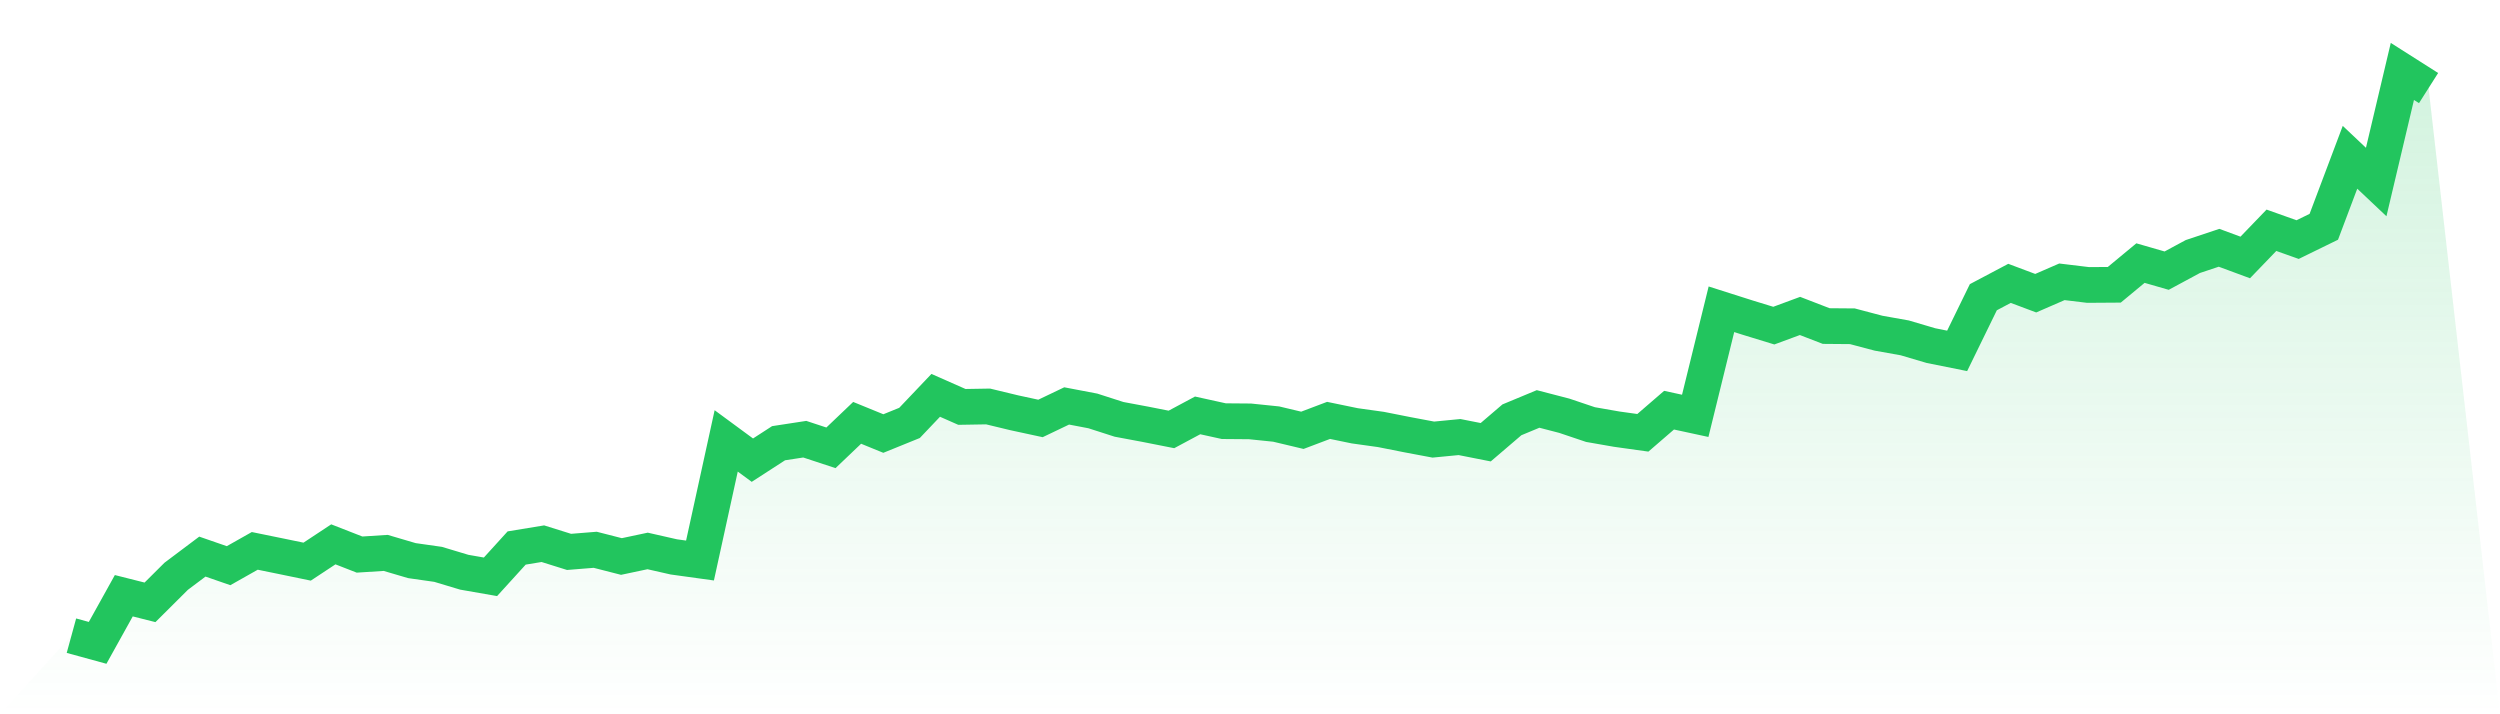 <svg viewBox="0 0 140 40" xmlns="http://www.w3.org/2000/svg">
<defs>
<linearGradient id="gradient" x1="0" x2="0" y1="0" y2="1">
<stop offset="0%" stop-color="#22c55e" stop-opacity="0.2"/>
<stop offset="100%" stop-color="#22c55e" stop-opacity="0"/>
</linearGradient>
</defs>
<path d="M4,35.598 L4,35.598 L5.467,36 L6.933,33.361 L8.4,33.731 L9.867,32.271 L11.333,31.17 L12.8,31.678 L14.267,30.849 L15.733,31.149 L17.2,31.452 L18.667,30.483 L20.133,31.056 L21.6,30.963 L23.067,31.395 L24.533,31.604 L26,32.045 L27.467,32.301 L28.933,30.688 L30.4,30.447 L31.867,30.906 L33.333,30.788 L34.8,31.164 L36.267,30.853 L37.733,31.186 L39.2,31.389 L40.667,24.69 L42.133,25.769 L43.6,24.82 L45.067,24.595 L46.533,25.078 L48,23.679 L49.467,24.278 L50.933,23.683 L52.4,22.139 L53.867,22.787 L55.333,22.762 L56.8,23.116 L58.267,23.433 L59.733,22.732 L61.2,23.012 L62.667,23.484 L64.133,23.758 L65.6,24.048 L67.067,23.262 L68.533,23.585 L70,23.597 L71.467,23.748 L72.933,24.097 L74.4,23.542 L75.867,23.845 L77.333,24.05 L78.8,24.341 L80.267,24.617 L81.733,24.475 L83.2,24.765 L84.667,23.51 L86.133,22.901 L87.6,23.282 L89.067,23.776 L90.533,24.032 L92,24.237 L93.467,22.97 L94.933,23.287 L96.4,17.319 L97.867,17.786 L99.333,18.235 L100.8,17.693 L102.267,18.259 L103.733,18.271 L105.2,18.659 L106.667,18.921 L108.133,19.354 L109.6,19.649 L111.067,16.644 L112.533,15.868 L114,16.419 L115.467,15.781 L116.933,15.958 L118.4,15.948 L119.867,14.733 L121.333,15.156 L122.8,14.365 L124.267,13.876 L125.733,14.418 L127.2,12.895 L128.667,13.417 L130.133,12.7 L131.6,8.808 L133.067,10.193 L134.533,4 L136,4.932 L140,40 L0,40 z" fill="url(#gradient)"/>
<path d="M4,35.598 L4,35.598 L5.467,36 L6.933,33.361 L8.4,33.731 L9.867,32.271 L11.333,31.17 L12.8,31.678 L14.267,30.849 L15.733,31.149 L17.2,31.452 L18.667,30.483 L20.133,31.056 L21.6,30.963 L23.067,31.395 L24.533,31.604 L26,32.045 L27.467,32.301 L28.933,30.688 L30.4,30.447 L31.867,30.906 L33.333,30.788 L34.8,31.164 L36.267,30.853 L37.733,31.186 L39.2,31.389 L40.667,24.69 L42.133,25.769 L43.6,24.82 L45.067,24.595 L46.533,25.078 L48,23.679 L49.467,24.278 L50.933,23.683 L52.4,22.139 L53.867,22.787 L55.333,22.762 L56.8,23.116 L58.267,23.433 L59.733,22.732 L61.2,23.012 L62.667,23.484 L64.133,23.758 L65.6,24.048 L67.067,23.262 L68.533,23.585 L70,23.597 L71.467,23.748 L72.933,24.097 L74.4,23.542 L75.867,23.845 L77.333,24.05 L78.8,24.341 L80.267,24.617 L81.733,24.475 L83.2,24.765 L84.667,23.51 L86.133,22.901 L87.6,23.282 L89.067,23.776 L90.533,24.032 L92,24.237 L93.467,22.97 L94.933,23.287 L96.4,17.319 L97.867,17.786 L99.333,18.235 L100.8,17.693 L102.267,18.259 L103.733,18.271 L105.2,18.659 L106.667,18.921 L108.133,19.354 L109.6,19.649 L111.067,16.644 L112.533,15.868 L114,16.419 L115.467,15.781 L116.933,15.958 L118.4,15.948 L119.867,14.733 L121.333,15.156 L122.8,14.365 L124.267,13.876 L125.733,14.418 L127.2,12.895 L128.667,13.417 L130.133,12.7 L131.6,8.808 L133.067,10.193 L134.533,4 L136,4.932" fill="none" stroke="#22c55e" stroke-width="2"/>
</svg>